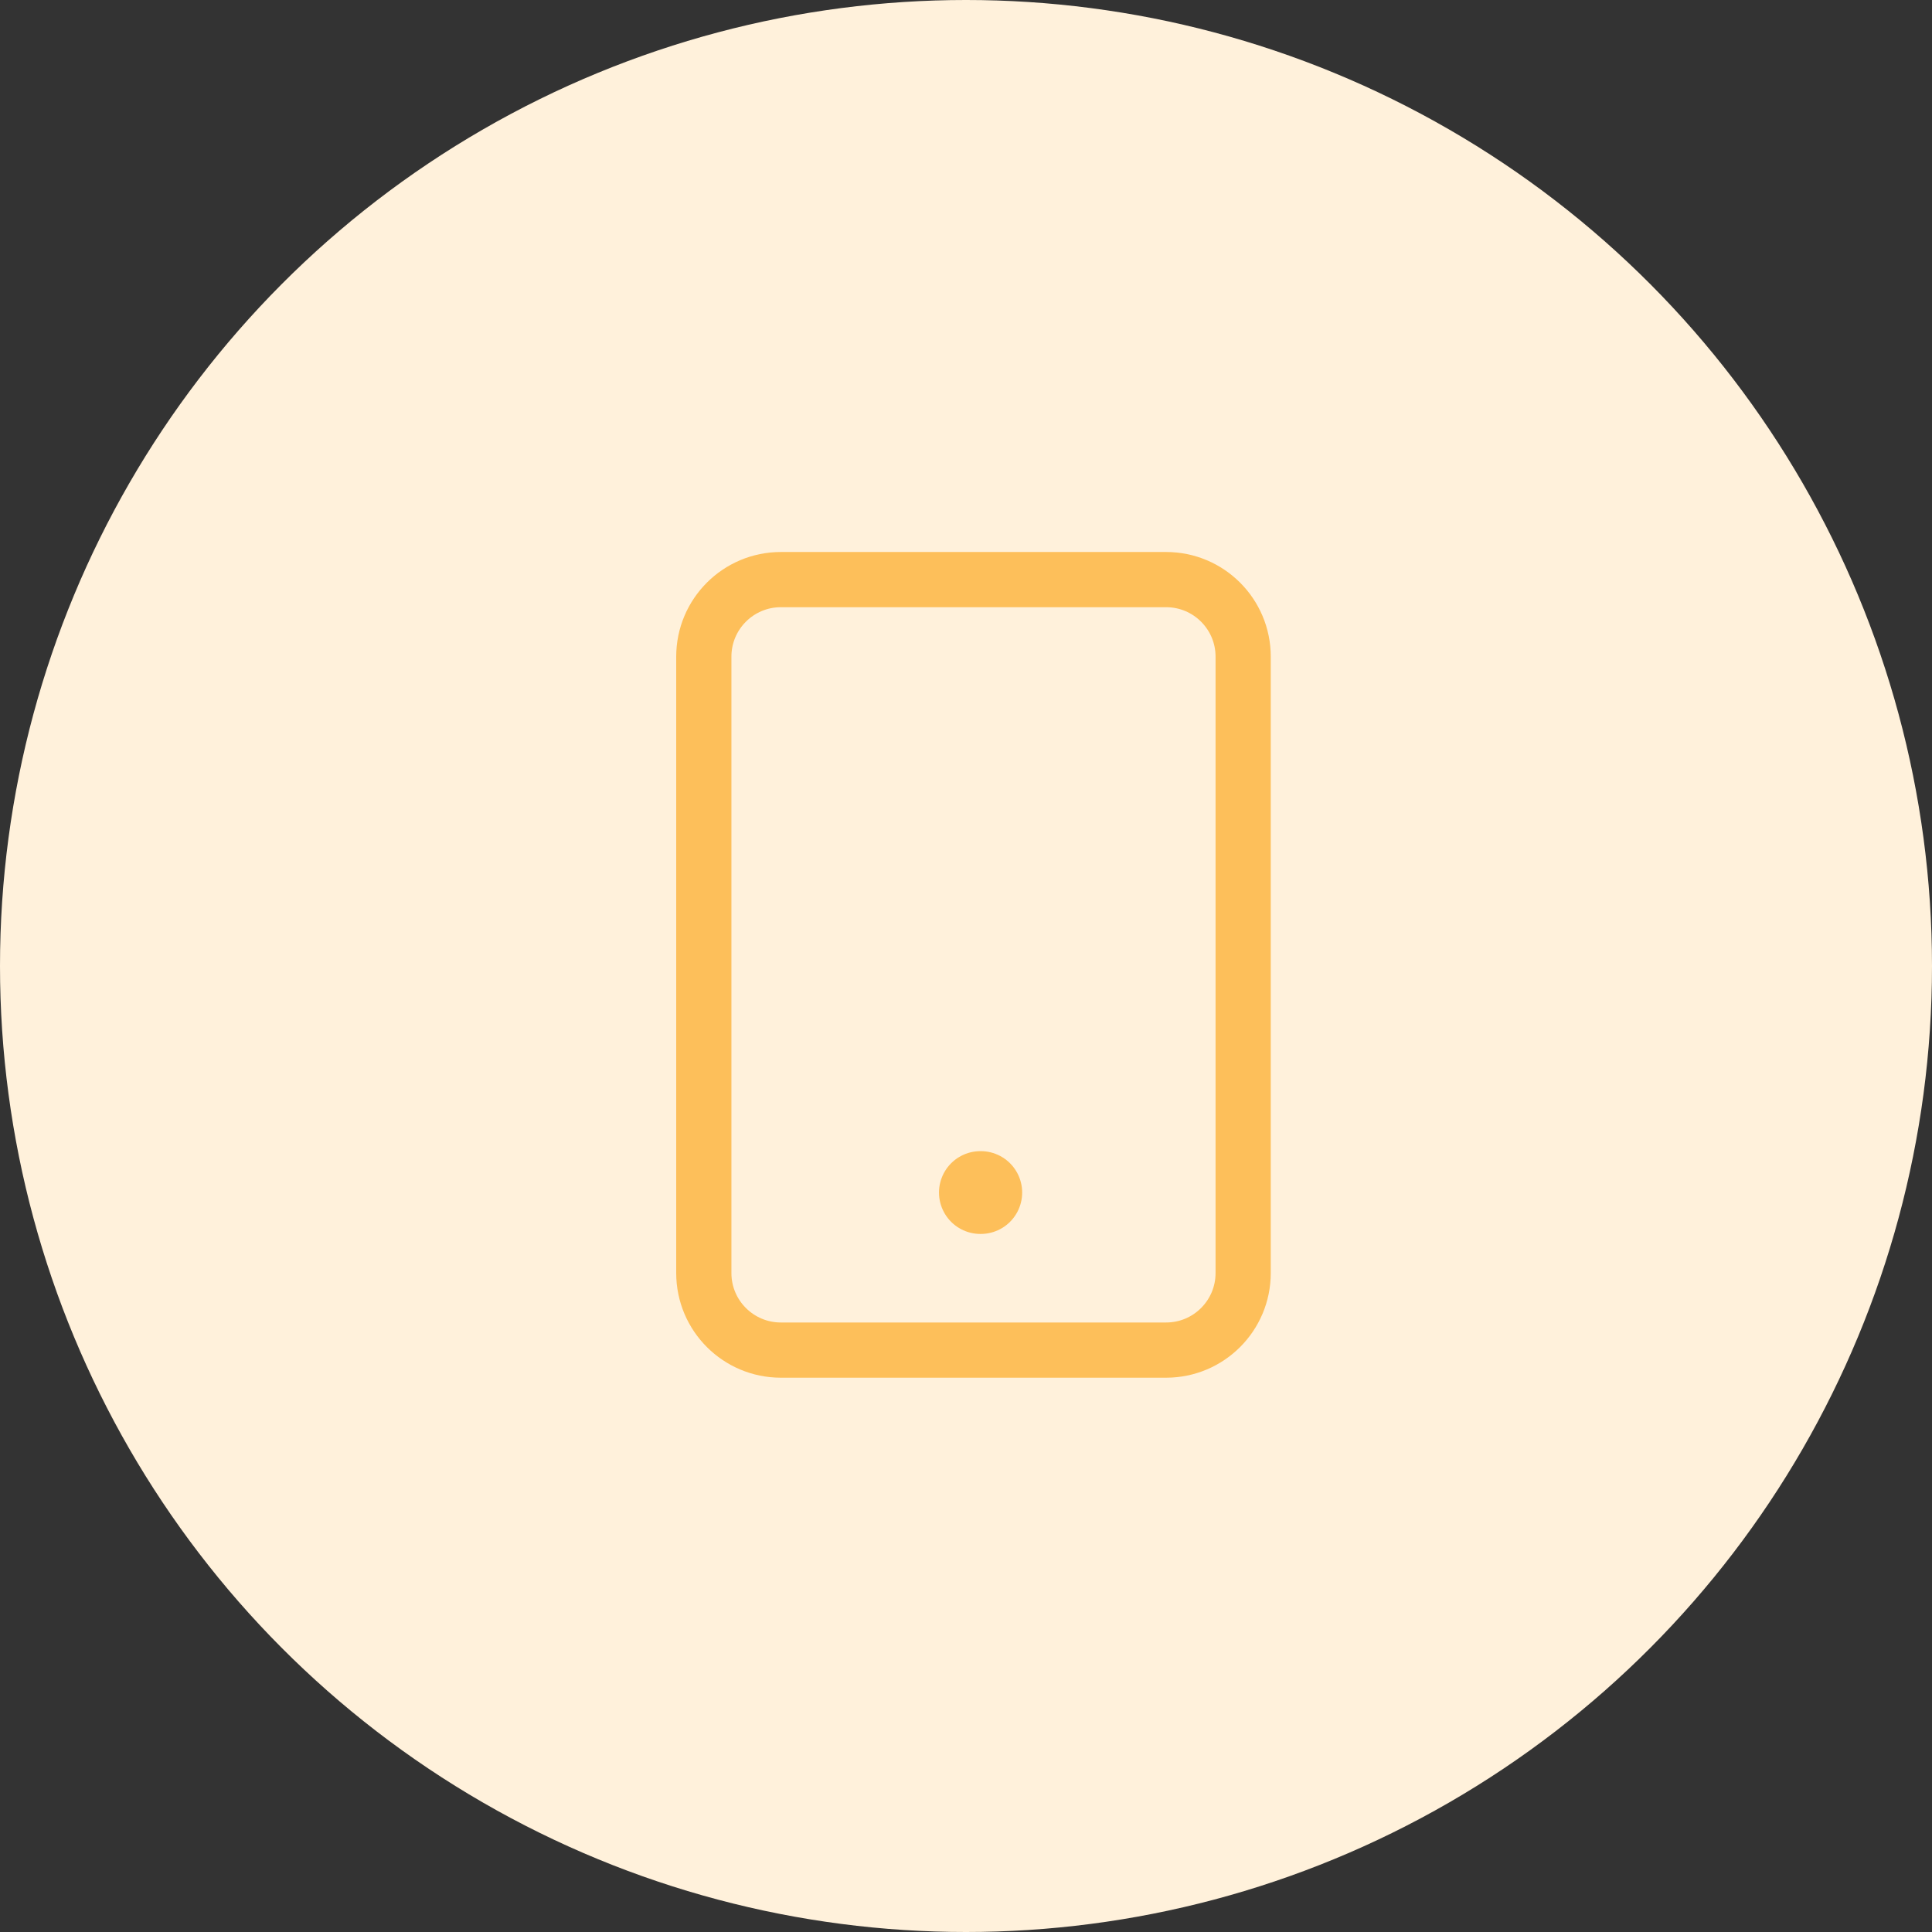 <?xml version="1.0" encoding="UTF-8"?> <svg xmlns="http://www.w3.org/2000/svg" width="120" height="120" viewBox="0 0 120 120" fill="none"><rect x="0" y="0" width="120" height="120" fill="#333333" stroke="none"/> <circle cx="60" cy="60" r="60" fill="#FFF1DB"></circle> <path d="M72.429 36H48.501C45.858 36 43.715 38.143 43.715 40.786V79.071C43.715 81.715 45.858 83.857 48.501 83.857H72.429C75.072 83.857 77.215 81.715 77.215 79.071V40.786C77.215 38.143 75.072 36 72.429 36Z" stroke="#FDBF5A" stroke-width="3.429" stroke-linecap="round" stroke-linejoin="round"></path> <path d="M60.894 74.071H60.917" stroke="#FDBF5A" stroke-width="5.143" stroke-linecap="round" stroke-linejoin="round"></path> </svg> 